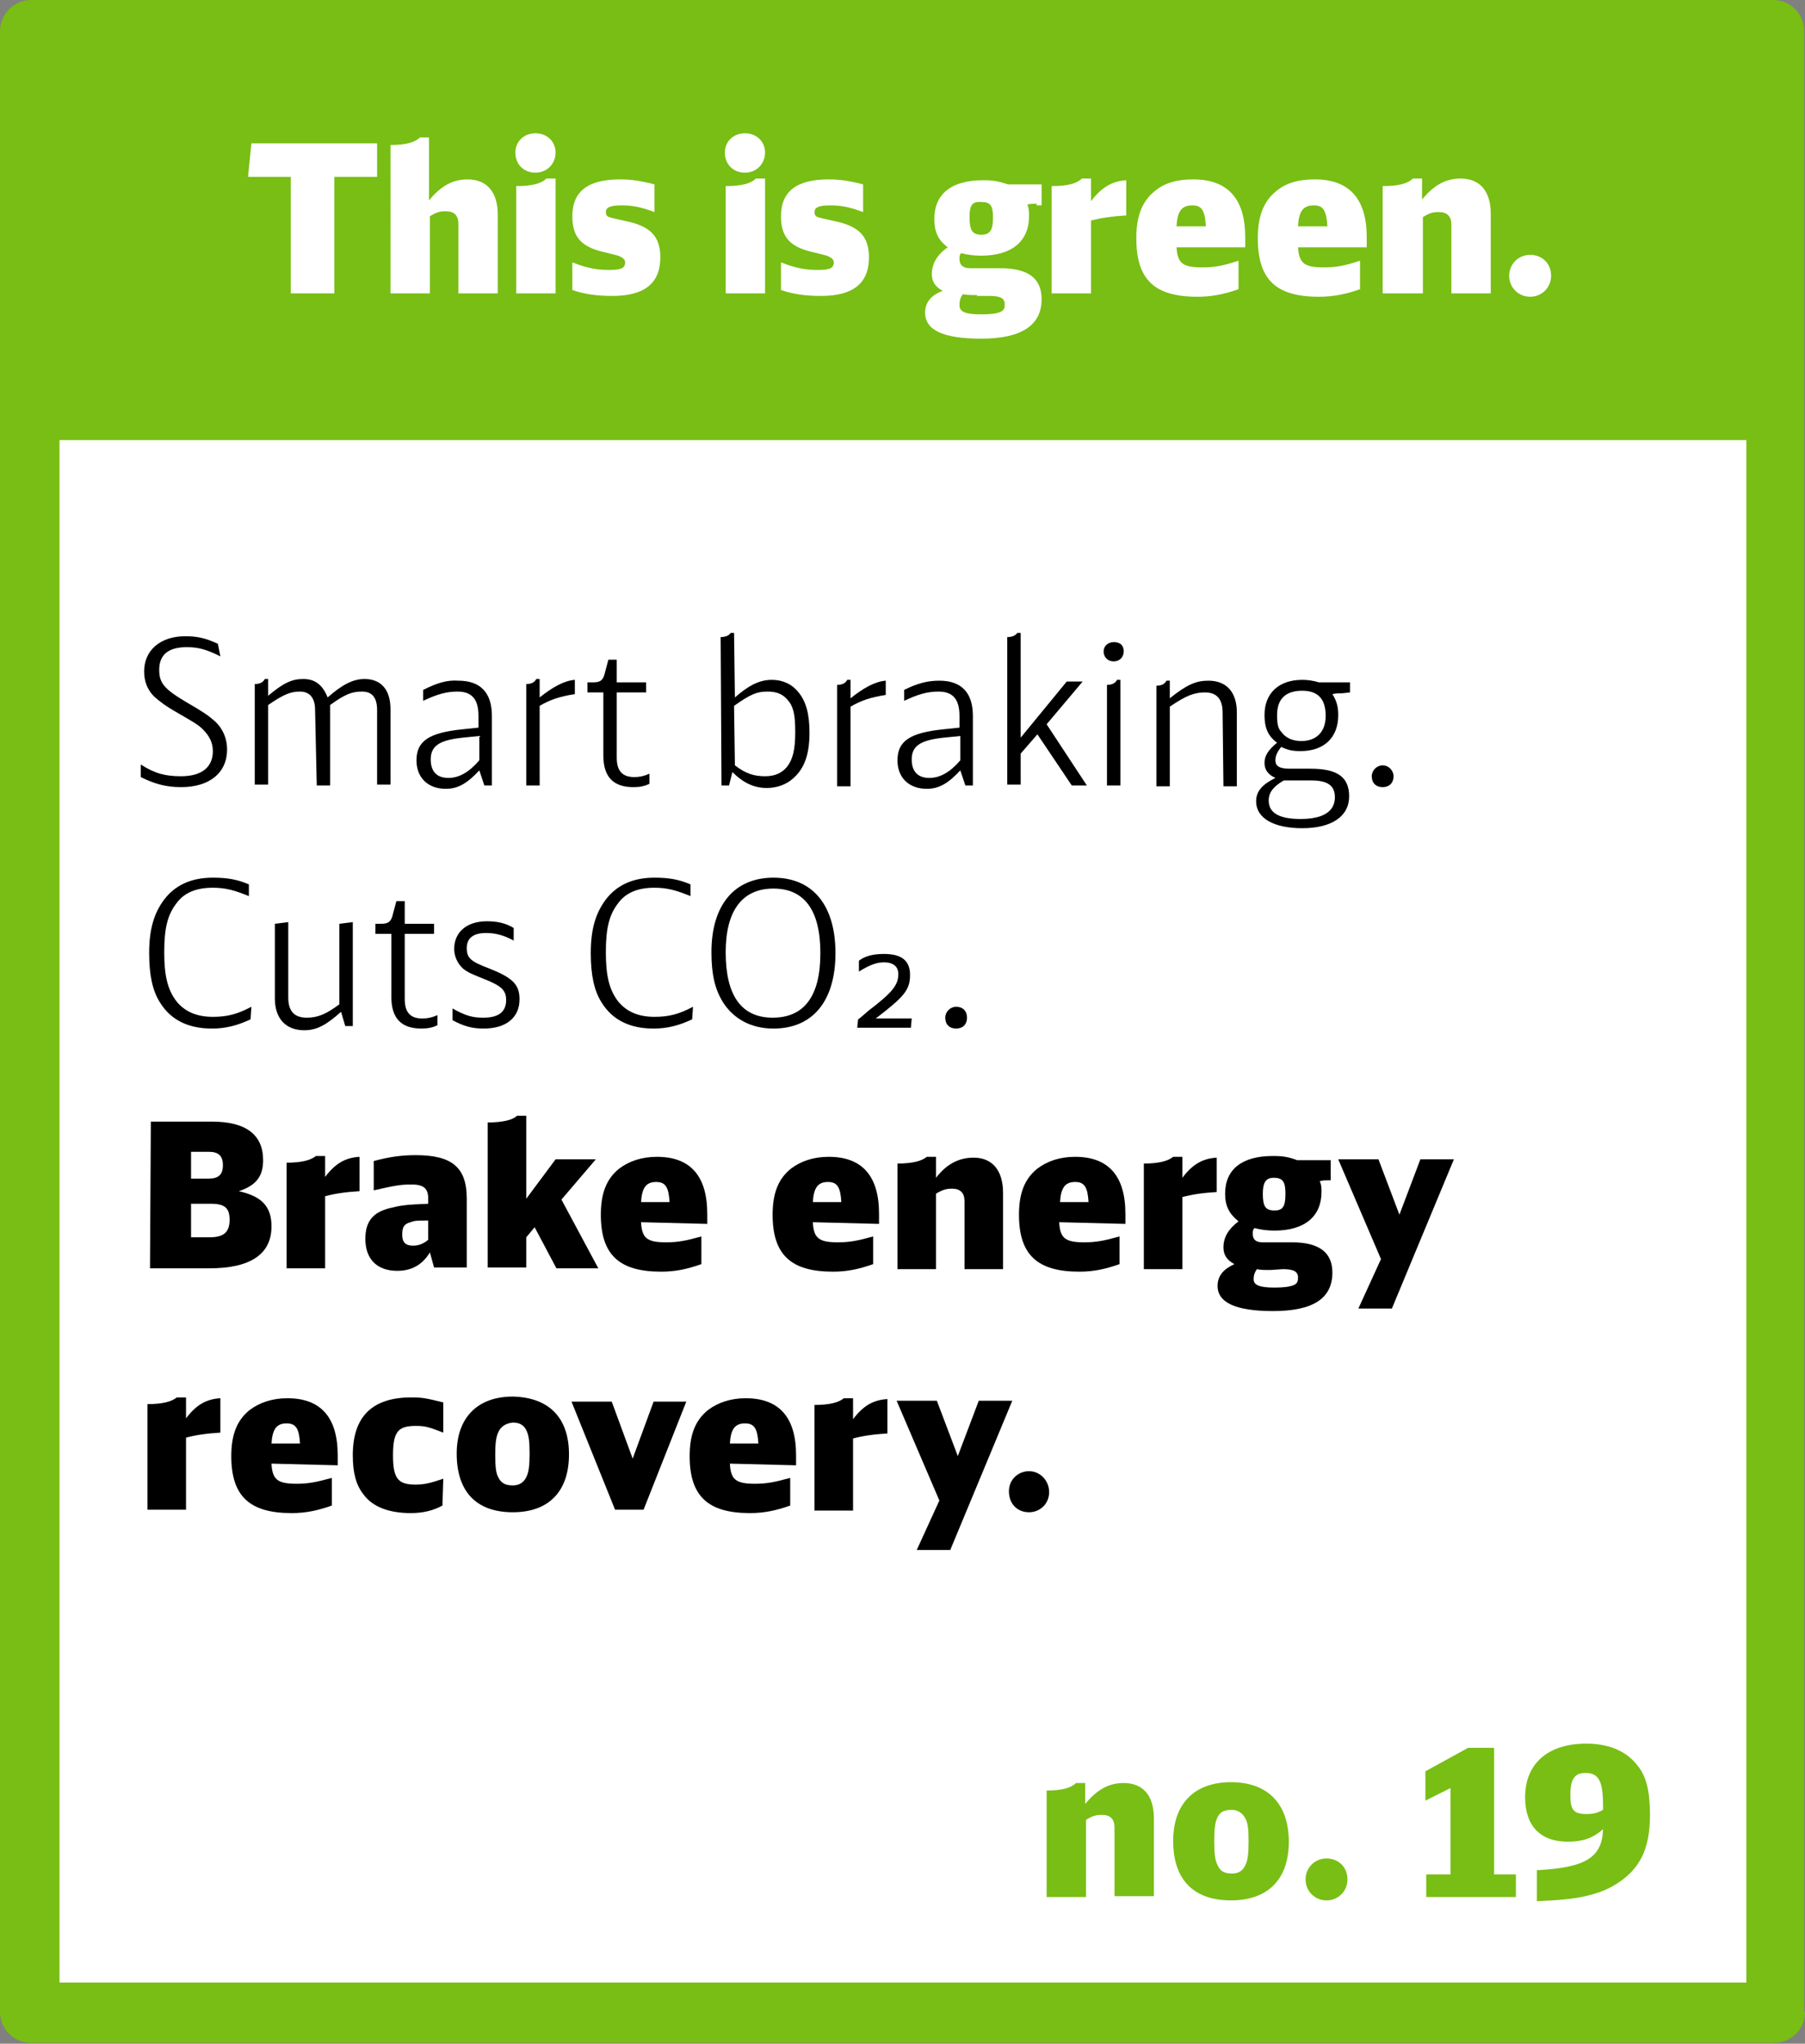 <?xml version="1.0" encoding="utf-8"?>
<!-- Generator: Adobe Illustrator 24.3.0, SVG Export Plug-In . SVG Version: 6.00 Build 0)  -->
<svg version="1.1" xmlns="http://www.w3.org/2000/svg" xmlns:xlink="http://www.w3.org/1999/xlink" x="0px" y="0px" width="215.4px"
	 height="243.8px" viewBox="0 0 215.4 243.8" style="enable-background:new 0 0 215.4 243.8;" xml:space="preserve">
<rect x="0" y="0" width="215.4" height="243.8" fill="#808080" stroke="none"/>
<style type="text/css">
	.st0{fill:#78BE14;}
	.st1{fill:#FFFFFF;}
	.st2{fill:#F01414;}
</style>
<g id="Grundversion">
	<g>
		<path class="st0" d="M215.4,240c0,2.1-1.7,3.7-3.7,3.7H3.7c-2.1,0-3.7-1.7-3.7-3.7V3.7C0,1.7,1.7,0,3.7,0h207.9
			c2.1,0,3.7,1.7,3.7,3.7V240z"/>
	</g>
	<rect x="7.1" y="52.5" class="st1" width="201.3" height="184"/>
	<g>
		<path class="st1" d="M45,21.1h-5.1V35h-5.2V21.1h-5.1l0.4-4h15V21.1z"/>
		<path class="st1" d="M46.5,17.3c1.9,0,3-0.3,3.6-0.9h1.1v7.5c1.4-1.7,2.8-2.5,4.6-2.5c2.3,0,3.6,1.5,3.6,4.2V35h-4.7v-8.3
			c0-1-0.5-1.5-1.5-1.5c-0.7,0-1.1,0.1-1.9,0.6V35h-4.7V17.3z"/>
		<path class="st1" d="M66.3,18.2c0,1.3-1,2.4-2.4,2.4c-1.4,0-2.4-1-2.4-2.4c0-1.3,1-2.3,2.4-2.3C65.3,15.9,66.3,16.9,66.3,18.2z
			 M61.6,22.2c1.9,0,3-0.3,3.6-0.9h1.1V35h-4.7V22.2z"/>
		<path class="st1" d="M68.3,31.3c1.8,0.7,2.9,0.9,4.4,0.9c1.4,0,1.9-0.2,1.9-0.9c0-0.3-0.2-0.5-0.6-0.7c-0.2-0.1-0.2-0.1-1.8-0.5
			c-2.8-0.6-3.9-1.8-3.9-4.3c0-3,1.9-4.4,5.7-4.4c1.4,0,2.6,0.2,4.1,0.6v3.3c-1.6-0.6-2.6-0.8-3.9-0.8c-1.3,0-1.9,0.2-1.9,0.8
			c0,0.3,0.1,0.5,0.4,0.6c0.3,0.1,0.3,0.1,2.1,0.5c2.8,0.6,4,1.8,4,4.3c0,3.1-1.9,4.6-5.7,4.6c-1.9,0-3.3-0.2-4.8-0.7V31.3z"/>
		<path class="st1" d="M91.3,18.2c0,1.3-1,2.4-2.4,2.4c-1.4,0-2.4-1-2.4-2.4c0-1.3,1-2.3,2.4-2.3C90.3,15.9,91.3,16.9,91.3,18.2z
			 M86.6,22.2c1.9,0,3-0.3,3.6-0.9h1.1V35h-4.7V22.2z"/>
		<path class="st1" d="M93.2,31.3c1.8,0.7,2.9,0.9,4.4,0.9c1.4,0,1.9-0.2,1.9-0.9c0-0.3-0.2-0.5-0.6-0.7c-0.2-0.1-0.2-0.1-1.8-0.5
			c-2.8-0.6-3.9-1.8-3.9-4.3c0-3,1.9-4.4,5.7-4.4c1.4,0,2.6,0.2,4.1,0.6v3.3c-1.6-0.6-2.6-0.8-3.9-0.8c-1.3,0-1.9,0.2-1.9,0.8
			c0,0.3,0.1,0.5,0.4,0.6c0.3,0.1,0.3,0.1,2.1,0.5c2.8,0.6,4,1.8,4,4.3c0,3.1-1.9,4.6-5.7,4.6c-1.9,0-3.3-0.2-4.8-0.7V31.3z"/>
		<path class="st1" d="M123.7,24.3c-0.4,0-0.7,0-1.1,0.1c0.2,0.5,0.2,0.8,0.2,1.4c0,3-2.1,4.7-5.7,4.7c-0.9,0-1.6-0.1-2.4-0.3
			c-0.2,0.2-0.2,0.4-0.2,0.7c0,0.7,0.4,1.1,1.3,1.1h3.6c3.3,0,4.9,1.2,4.9,3.7c0,3.1-2.4,4.7-7.2,4.7c-4.5,0-6.7-1-6.7-3.1
			c0-1.2,0.7-2.1,2.1-2.6c-0.9-0.5-1.3-1.1-1.3-2c0-1.2,0.6-2.3,1.9-3.2c-1.2-0.9-1.6-1.9-1.6-3.4c0-3,2.1-4.6,5.8-4.6
			c1.2,0,1.8,0.1,3,0.5h4v2.5H123.7z M116.6,35.2c-0.7,0-1.2,0-1.7-0.1c-0.3,0.4-0.4,0.8-0.4,1.3c0,0.8,0.7,1.1,2.6,1.1
			c1.1,0,1.9-0.1,2.3-0.3c0.4-0.2,0.5-0.4,0.5-0.9c0-0.7-0.5-1-1.8-1H116.6z M115.7,25.9c0,1.5,0.3,2.1,1.4,2.1c1,0,1.4-0.5,1.4-2
			c0-1.5-0.3-1.9-1.4-1.9C116,24,115.7,24.5,115.7,25.9z"/>
		<path class="st1" d="M125.5,22.2c1.9,0,3-0.3,3.6-0.9h1.1V24c1.2-1.6,2.5-2.4,4.2-2.5v4.2c-1.7,0.1-3,0.3-4.2,0.6V35h-4.7V22.2z"
			/>
		<path class="st1" d="M140.4,29.4c0.1,2,0.7,2.5,3.1,2.5c1.4,0,2.5-0.2,4.3-0.8v3.4c-1.7,0.6-3.2,0.9-4.9,0.9c-5.2,0-7.3-2.1-7.3-7
			c0-2.6,0.7-4.4,2.2-5.6c1.2-1,2.7-1.4,4.6-1.4c4.1,0,6.2,2.3,6.2,6.9v1.2H140.4z M143.9,27c-0.1-1.9-0.5-2.5-1.6-2.5
			c-1.3,0-1.8,0.7-1.9,2.5H143.9z"/>
		<path class="st1" d="M154.9,29.4c0.1,2,0.7,2.5,3.1,2.5c1.4,0,2.5-0.2,4.3-0.8v3.4c-1.7,0.6-3.2,0.9-4.9,0.9c-5.2,0-7.3-2.1-7.3-7
			c0-2.6,0.7-4.4,2.2-5.6c1.2-1,2.7-1.4,4.6-1.4c4.1,0,6.2,2.3,6.2,6.9v1.2H154.9z M158.4,27c-0.1-1.9-0.5-2.5-1.6-2.5
			c-1.3,0-1.8,0.7-1.9,2.5H158.4z"/>
		<path class="st1" d="M165,22.2c1.9,0,3-0.3,3.6-0.9h1.1v2.5c1.4-1.7,2.8-2.5,4.6-2.5c2.3,0,3.6,1.5,3.6,4.2V35h-4.7v-8.2
			c0-1-0.5-1.5-1.5-1.5c-0.7,0-1.1,0.1-1.9,0.6V35H165V22.2z"/>
		<path class="st1" d="M185.1,32.9c0,1.4-1.1,2.5-2.5,2.5c-1.4,0-2.5-1.1-2.5-2.5c0-1.4,1.1-2.5,2.5-2.5
			C184,30.4,185.1,31.4,185.1,32.9z"/>
	</g>
</g>
<g id="Text">
	<g>
		<path d="M26.3,78.3c-1.6-0.8-2.6-1.1-4-1.1c-2.2,0-3.3,0.9-3.3,2.7c0,1.6,0.6,2.3,3.3,3.9c1.9,1.1,2.5,1.5,3.3,2.2
			c1,0.9,1.5,2.1,1.5,3.4c0,2.8-2.1,4.5-5.5,4.5c-1.8,0-3.2-0.4-4.8-1.2l0-1.5c1.7,1.1,3,1.4,4.8,1.4c2.5,0,3.8-1.1,3.8-3
			c0-1-0.4-1.8-1.2-2.6c-0.6-0.6-1.2-0.9-2.9-1.9c-1.6-0.9-2.2-1.4-2.9-2c-0.8-0.8-1.2-1.8-1.2-3c0-2.5,1.9-4.2,4.9-4.2
			c1.4,0,2.4,0.2,3.9,0.9L26.3,78.3z"/>
		<path d="M37.6,84.7c0-1.4-0.6-2.2-1.8-2.2c-1.1,0-1.9,0.3-3.8,1.6l0,9.5l-1.6,0l0-12c0.6,0,1-0.2,1.2-0.6l0.4,0l0,2
			c1.9-1.6,2.9-2,4.2-2c1.4,0,2.3,0.7,2.9,2.2c1.7-1.5,3-2.2,4.4-2.2c2,0,3.1,1.3,3.1,3.6l0,9l-1.6,0l0-8.9c0-1.5-0.6-2.2-1.8-2.2
			c-1.2,0-2,0.3-3.8,1.6l0,9.6l-1.6,0L37.6,84.7z"/>
		<path d="M57.2,91.9c-1.4,1.5-2.5,2.2-4,2.2c-2.1,0-3.5-1.3-3.5-3.4c0-2.3,1.5-3.3,5.5-3.7l1.9-0.2l0-1.4c0-2-0.8-2.9-2.5-2.9
			c-1.3,0-2.4,0.3-4.1,1.1l0-1.3c1.6-0.8,2.8-1.2,4.2-1.1c2.6,0,4,1.4,4,4.2l0,8.3l-0.9,0L57.2,91.9z M55.2,88
			c-2.8,0.3-3.8,1-3.8,2.6c0,1.4,0.7,2.2,2.1,2.2c1.3,0,2.5-0.7,3.7-2.1l0-2.9L55.2,88z"/>
		<path d="M62.8,81.6c0.6,0,1-0.2,1.2-0.6h0.4l0,2.2c1.5-1.2,2.9-2,4.2-2.1l0,1.7c-1.9,0.3-3,0.7-4.2,1.4l0,9.5l-1.6,0L62.8,81.6z"
			/>
		<path d="M77.5,93.5c-0.6,0.3-1.2,0.4-1.9,0.4c-2.4,0-3.6-1.2-3.6-3.8l0-7.5l-1.9,0l0-1.2l0.7,0c0.9,0,1.2-0.3,1.4-1.2l0.4-1.5l1,0
			l0,2.7l3.5,0l0,1.2l-3.5,0l0,7.8c0,1.6,0.7,2.3,2.1,2.3c0.6,0,1.1-0.1,1.8-0.4L77.5,93.5z"/>
		<path d="M87.7,83.2c1.6-1.4,2.9-2.1,4.4-2.1c1.3,0,2.4,0.5,3.2,1.5c0.9,1.1,1.3,2.6,1.3,4.8c0,2.6-0.6,4.3-2,5.5
			c-0.8,0.7-1.9,1.1-3.1,1.1c-1.5,0-2.8-0.6-4.1-1.9L87,93.7l-0.9,0L86,76c0.6,0,1-0.2,1.2-0.5l0.4,0L87.7,83.2z M87.7,91.3
			c1.3,1,2.3,1.3,3.6,1.3c1.2,0,2-0.4,2.6-1.1c0.7-0.9,1-2,1-4.2c0-2-0.2-3-0.9-3.8c-0.6-0.7-1.3-1-2.4-1c-1.3,0-2,0.3-4,1.7
			L87.7,91.3z"/>
		<path d="M99.9,81.7c0.6,0,1-0.2,1.2-0.6l0.4,0l0,2.2c1.5-1.2,2.9-2,4.2-2.1l0,1.7c-1.9,0.3-3,0.7-4.2,1.4l0,9.5l-1.6,0L99.9,81.7z
			"/>
		<path d="M114.6,91.9c-1.4,1.5-2.5,2.2-4,2.2c-2.1,0-3.5-1.3-3.5-3.4c0-2.3,1.5-3.3,5.5-3.7l1.9-0.2l0-1.4c0-2-0.8-2.9-2.5-2.9
			c-1.3,0-2.4,0.3-4.1,1.1l0-1.3c1.6-0.8,2.8-1.1,4.2-1.1c2.6,0,4,1.4,4,4.2l0,8.3l-0.9,0L114.6,91.9z M112.6,88
			c-2.8,0.3-3.8,1-3.8,2.6c0,1.4,0.7,2.2,2.1,2.2c1.3,0,2.5-0.7,3.7-2.1l0-2.9L112.6,88z"/>
		<path d="M123.8,87.6l-2,2.3l0,3.7l-1.6,0l0-17.6c0.6,0,1-0.2,1.2-0.5h0.4l0,12.5l5.5-6.7l1.9,0l-4.3,5.1l4.8,7.3l-1.8,0
			L123.8,87.6z"/>
		<path d="M134.1,77.7c0,0.7-0.5,1.2-1.2,1.2c-0.7,0-1.2-0.5-1.2-1.2c0-0.6,0.5-1.1,1.2-1.1C133.7,76.6,134.1,77,134.1,77.7z
			 M132.1,81.7c0.6,0,1-0.2,1.2-0.6h0.4l0,12.6l-1.6,0L132.1,81.7z"/>
		<path d="M145.9,85c0-1.6-0.7-2.4-2.1-2.4c-1.3,0-2.3,0.4-4.2,1.7l0,9.5l-1.6,0l0-12c0.6,0,1-0.2,1.2-0.6h0.4l0,2.1
			c2-1.6,3.1-2.1,4.6-2.1c2.2,0,3.4,1.4,3.4,3.8l0,8.8l-1.6,0L145.9,85z"/>
		<path d="M160.2,82.7c-0.4,0-0.7,0-1.2,0.1c0.5,0.8,0.7,1.5,0.7,2.5c0,2.7-1.7,4.3-4.5,4.3c-0.9,0-1.5-0.1-2.3-0.5
			c-0.5,0.6-0.7,1.1-0.7,1.6c0,0.7,0.5,1,1.7,1l2.5,0c3.2,0,4.6,1,4.6,3.3c0,2.4-2.1,3.8-5.6,3.8c-3.4,0-5.5-1.2-5.5-3.2
			c0-1.2,0.7-2,2.3-2.8c-0.9-0.4-1.3-1-1.3-1.8c0-0.8,0.4-1.5,1.5-2.4c-1.1-0.8-1.5-1.8-1.5-3.3c0-2.6,1.7-4.2,4.5-4.2
			c0.7,0,1.3,0.1,2,0.3l3.7,0l0,1.2L160.2,82.7z M153.2,93.1c-1.2,0.7-1.8,1.4-1.8,2.4c0,1.5,1.3,2.2,3.8,2.2c2.7,0,4.1-0.9,4.1-2.6
			c0-1.4-0.9-2-2.8-2L153.2,93.1z M152.4,85.3c0,1,0.1,1.6,0.5,2c0.5,0.7,1.3,1.1,2.4,1.1c1.8,0,2.9-1.1,2.9-3c0-2-0.9-3-2.8-3
			C153.4,82.4,152.4,83.4,152.4,85.3z"/>
		<path d="M166.3,92.6c0,0.8-0.5,1.3-1.3,1.3s-1.3-0.5-1.3-1.3c0-0.7,0.6-1.3,1.3-1.3C165.7,91.3,166.3,91.9,166.3,92.6z"/>
		<path d="M29.9,121.6c-1.5,0.7-2.9,1.1-4.6,1.1c-2.8,0-4.9-1-6.2-3.1c-0.9-1.4-1.3-3.3-1.3-5.9c0-2.9,0.6-4.8,1.8-6.4
			c1.3-1.7,3.2-2.6,5.8-2.6c1.7,0,2.9,0.2,4.3,0.8l0,1.4c-1.7-0.7-2.8-1-4.3-1c-2,0-3.4,0.6-4.3,1.8c-1.1,1.4-1.5,3-1.5,5.9
			c0,2.8,0.4,4.5,1.5,5.9c1,1.2,2.4,1.8,4.3,1.8c1.7,0,2.9-0.3,4.6-1.2L29.9,121.6z"/>
		<path d="M40.7,120.7c-1.8,1.6-2.9,2.2-4.4,2.2c-2.2,0-3.5-1.4-3.5-3.8l0-8.9l1.6-0.2l0,9c0,1.6,0.7,2.4,2.2,2.4
			c1.3,0,2.3-0.4,3.9-1.6l0-9.6l1.6-0.2l0,12.4l-0.9,0L40.7,120.7z"/>
		<path d="M52.2,122.3c-0.6,0.3-1.2,0.4-1.9,0.4c-2.4,0-3.6-1.2-3.6-3.8l0-7.5l-1.9,0l0-1.2h0.7c0.9,0,1.2-0.3,1.4-1.2l0.4-1.5l1,0
			l0,2.7l3.5,0l0,1.2l-3.5,0l0,7.8c0,1.6,0.7,2.3,2.1,2.3c0.6,0,1.1-0.1,1.8-0.4L52.2,122.3z"/>
		<path d="M61.3,112.2c-1.3-0.7-2.3-0.9-3.3-0.9c-1.5,0-2.3,0.6-2.3,1.8c0,1.2,0.5,1.6,2.6,2.4c2.8,1.1,3.7,1.9,3.7,3.7
			c0,2.2-1.6,3.5-4.3,3.5c-1.4,0-2.4-0.3-3.7-1l0-1.4c1.6,0.9,2.4,1.1,3.7,1.1c1.8,0,2.7-0.7,2.7-2.1c0-1.2-0.6-1.7-2.6-2.5
			c-1.5-0.6-2-0.8-2.6-1.3c-0.6-0.6-1-1.4-1-2.3c0-2,1.5-3.3,3.9-3.3c1.2,0,2.2,0.2,3.2,0.8L61.3,112.2z"/>
		<path d="M82.6,121.6c-1.5,0.7-2.9,1.1-4.6,1.1c-2.8,0-4.9-1-6.2-3.1c-0.9-1.4-1.3-3.3-1.3-5.9c0-2.9,0.6-4.8,1.8-6.4
			c1.3-1.7,3.2-2.6,5.8-2.6c1.7,0,2.9,0.2,4.3,0.8l0,1.4c-1.7-0.7-2.8-1-4.3-1c-2,0-3.4,0.6-4.3,1.8c-1.1,1.4-1.5,3-1.5,5.9
			c0,2.8,0.4,4.5,1.5,5.9c1,1.2,2.4,1.8,4.3,1.8c1.7,0,2.9-0.3,4.6-1.2L82.6,121.6z"/>
		<path d="M99.7,113.7c0,5.7-2.7,9-7.4,9c-2.6,0-4.7-1.1-6-3.1c-1-1.6-1.4-3.4-1.4-6c0-5.6,2.7-8.9,7.4-8.9
			C97,104.7,99.7,108,99.7,113.7z M86.6,113.6c0,5.2,1.9,7.8,5.6,7.8c3.8,0,5.7-2.6,5.7-7.7c0-5.1-1.9-7.7-5.6-7.7
			C88.6,106,86.6,108.6,86.6,113.6z"/>
		<path d="M102.4,121.6c0.2-0.1,0.6-0.5,1.2-1c2.9-2.2,3.6-3.1,3.6-4.4c0-0.9-0.6-1.4-1.7-1.4c-0.9,0-1.7,0.3-3,1.1l0-1.3
			c0.8-0.6,1.8-0.8,3-0.8c2.1,0,3.1,0.8,3.1,2.5c0,1.8-0.7,2.6-4.1,5.2l4.3,0l-0.1,1.1l-6.4,0L102.4,121.6z"/>
		<path d="M115.4,121.4c0,0.8-0.5,1.3-1.3,1.3c-0.8,0-1.3-0.5-1.3-1.3c0-0.7,0.6-1.3,1.3-1.3C114.9,120.1,115.4,120.6,115.4,121.4z"
			/>
		<path d="M18,133.8l7.3,0c4.1,0,6.1,1.6,6.1,4.6c0,1.9-0.8,3-2.9,3.7c2.7,0.6,3.9,1.8,3.9,4.2c0,3.3-2.5,5-7.4,5l-7.1,0L18,133.8z
			 M25,147.6c1.7,0,2.4-0.6,2.4-2.1c0-1.4-0.6-1.9-2.2-1.9l-2.4,0l0,4L25,147.6z M24.9,140.6c1.2,0,1.7-0.5,1.7-1.6
			c0-1.1-0.5-1.6-1.7-1.6l-2.1,0l0,3.2L24.9,140.6z"/>
		<path d="M34.2,138.7c1.8,0,2.9-0.3,3.5-0.8l1.1,0l0,2.5c1.2-1.6,2.4-2.3,4.1-2.4l0,4.1c-1.7,0.1-3,0.3-4.1,0.6l0,8.6l-4.6,0
			L34.2,138.7z"/>
		<path d="M51.3,149.4c-0.9,1.5-2.2,2.2-3.9,2.2c-2.4,0-3.8-1.4-3.8-3.8c0-2.1,0.9-3.2,3-3.7c1.2-0.3,1.8-0.4,4.5-0.5l0-0.6
			c0-1.2-0.5-1.7-2-1.7c-1.2,0-1.9,0.1-4.5,0.7l0-3.5c1.9-0.5,3.3-0.7,5-0.7c4.4,0,6.1,1.5,6.1,5.2l0,8.2l-3.9,0L51.3,149.4z
			 M51.1,145.6c-1.3,0-1.6,0-2.1,0.2c-0.8,0.2-1,0.6-1,1.5c0,0.9,0.4,1.3,1.3,1.3c0.6,0,1.2-0.2,1.8-0.7L51.1,145.6z"/>
		<path d="M58.2,133.9c1.8,0,3-0.3,3.5-0.8l1.1,0l0,9.9l3.5-4.7l4.8,0l-4.1,4.8l4.4,8.2l-5,0l-2.6-4.9l-1,1.2l0,3.6l-4.6,0
			L58.2,133.9z"/>
		<path d="M76.5,145.8c0.1,1.9,0.7,2.4,3,2.4c1.4,0,2.4-0.2,4.2-0.7l0,3.3c-1.7,0.6-3.1,0.9-4.8,0.9c-5,0-7.2-2-7.2-6.8
			c0-2.6,0.7-4.3,2.2-5.5c1.2-0.9,2.7-1.4,4.5-1.4c4,0,6,2.3,6,6.8l0,1.2L76.5,145.8z M79.9,143.4c-0.1-1.8-0.5-2.4-1.6-2.4
			c-1.2,0-1.7,0.7-1.8,2.4L79.9,143.4z"/>
		<path d="M97,145.8c0.1,1.9,0.7,2.4,3,2.4c1.4,0,2.4-0.2,4.2-0.7l0,3.3c-1.7,0.6-3.1,0.9-4.8,0.9c-5,0-7.2-2-7.2-6.8
			c0-2.6,0.7-4.3,2.2-5.5c1.2-0.9,2.7-1.4,4.5-1.4c4,0,6,2.3,6,6.8l0,1.2L97,145.8z M100.4,143.4c-0.1-1.8-0.5-2.4-1.6-2.4
			c-1.2,0-1.7,0.7-1.8,2.4L100.4,143.4z"/>
		<path d="M107.1,138.8c1.8,0,2.9-0.3,3.5-0.8l1.1,0l0,2.5c1.3-1.7,2.8-2.4,4.5-2.4c2.2,0,3.5,1.5,3.5,4.2l0,9.1l-4.6,0l0-8.1
			c0-1-0.5-1.5-1.5-1.5c-0.6,0-1.1,0.1-1.9,0.6l0,9l-4.6,0L107.1,138.8z"/>
		<path d="M126.4,145.8c0.1,1.9,0.7,2.4,3,2.4c1.4,0,2.4-0.2,4.2-0.7l0,3.3c-1.7,0.6-3.1,0.9-4.8,0.9c-5,0-7.2-2-7.2-6.8
			c0-2.6,0.7-4.3,2.2-5.5c1.2-0.9,2.7-1.4,4.5-1.4c4,0,6,2.3,6,6.8l0,1.2L126.4,145.8z M129.9,143.4c-0.1-1.8-0.5-2.4-1.6-2.4
			c-1.2,0-1.7,0.7-1.8,2.4L129.9,143.4z"/>
		<path d="M136.5,138.8c1.8,0,2.9-0.3,3.5-0.8l1.1,0l0,2.5c1.2-1.6,2.4-2.3,4.1-2.4l0,4.1c-1.7,0.1-3,0.3-4.1,0.6l0,8.6l-4.6,0
			L136.5,138.8z"/>
		<path d="M158.6,140.8c-0.4,0-0.7,0-1.1,0.1c0.2,0.5,0.2,0.8,0.2,1.3c0,2.9-2,4.6-5.6,4.6c-0.9,0-1.6-0.1-2.4-0.3
			c-0.2,0.2-0.2,0.4-0.2,0.7c0,0.7,0.4,1,1.2,1l3.5,0c3.2,0,4.8,1.2,4.8,3.6c0,3.1-2.3,4.6-7.1,4.6c-4.4,0-6.6-1-6.6-3
			c0-1.2,0.7-2,2-2.6c-0.9-0.5-1.3-1.1-1.3-2c0-1.2,0.6-2.2,1.8-3.1c-1.1-0.9-1.6-1.8-1.6-3.3c0-2.9,2-4.5,5.7-4.5
			c1.2,0,1.8,0.1,2.9,0.5l4,0l0,2.4L158.6,140.8z M151.6,151.5c-0.7,0-1.2,0-1.6-0.1c-0.3,0.4-0.4,0.8-0.4,1.2c0,0.7,0.7,1,2.5,1
			c1.1,0,1.8-0.1,2.3-0.3c0.4-0.2,0.5-0.4,0.5-0.9c0-0.7-0.5-1-1.8-1L151.6,151.5z M150.7,142.4c0,1.5,0.3,2,1.4,2
			c1,0,1.3-0.5,1.3-2c0-1.4-0.3-1.9-1.4-1.9C151.1,140.5,150.7,141,150.7,142.4z"/>
		<path d="M164.8,150.2l-5.1-11.9l4.8,0l2.5,6.6l2.5-6.6l4,0l-7.4,17.8l-4,0L164.8,150.2z"/>
		<path d="M17.6,167.5c1.8,0,2.9-0.3,3.5-0.8l1.1,0l0,2.5c1.2-1.6,2.4-2.3,4.1-2.4l0,4.1c-1.7,0.1-3,0.3-4.1,0.6l0,8.6l-4.6,0
			L17.6,167.5z"/>
		<path d="M32.4,174.6c0.1,1.9,0.7,2.4,3,2.4c1.4,0,2.4-0.2,4.2-0.7l0,3.3c-1.7,0.6-3.1,0.9-4.8,0.9c-5,0-7.2-2-7.2-6.8
			c0-2.6,0.7-4.3,2.2-5.5c1.2-0.9,2.7-1.4,4.5-1.4c4,0,6,2.3,6,6.8l0,1.2L32.4,174.6z M35.8,172.2c-0.1-1.8-0.5-2.4-1.6-2.4
			c-1.2,0-1.7,0.7-1.8,2.4L35.8,172.2z"/>
		<path d="M52.8,179.6c-1.1,0.6-2.3,0.9-3.8,0.9c-2.5,0-4.5-0.7-5.6-2.2c-0.9-1.1-1.3-2.6-1.3-4.7c0-4.6,2.3-6.9,7-6.9
			c1.3,0,1.8,0.1,3.8,0.6l0,3.6c-1.8-0.7-2.2-0.8-3.3-0.8c-2.1,0-2.7,0.7-2.7,3.5c0,2.8,0.6,3.5,2.7,3.5c1.1,0,1.8-0.2,3.3-0.7
			L52.8,179.6z"/>
		<path d="M67.9,173.5c0,4.4-2.4,6.9-6.7,6.9c-4.4,0-6.7-2.5-6.7-7c0-4.3,2.5-6.8,6.7-6.8C65.5,166.7,67.9,169.1,67.9,173.5z
			 M59.4,171c-0.2,0.5-0.3,1.2-0.3,2.5c0,1.6,0.1,2.3,0.4,2.8c0.3,0.6,0.8,0.9,1.7,0.9c0.8,0,1.4-0.4,1.7-1.2
			c0.2-0.5,0.3-1.2,0.3-2.6c0-1.5-0.1-2.2-0.4-2.8c-0.3-0.6-0.8-0.9-1.6-0.9C60.3,169.8,59.7,170.2,59.4,171z"/>
		<path d="M76.8,180.1l-3.4,0l-5.2-12.9l4.8,0l2.5,6.8l2.5-6.8l3.9,0L76.8,180.1z"/>
		<path d="M87.1,174.6c0.1,1.9,0.7,2.4,3,2.4c1.4,0,2.4-0.2,4.2-0.7l0,3.3c-1.7,0.6-3.1,0.9-4.8,0.9c-5,0-7.2-2-7.2-6.8
			c0-2.6,0.7-4.3,2.2-5.5c1.2-0.9,2.7-1.4,4.5-1.4c4,0,6,2.3,6,6.8l0,1.2L87.1,174.6z M90.5,172.2c-0.1-1.8-0.5-2.4-1.6-2.4
			c-1.2,0-1.7,0.7-1.8,2.4L90.5,172.2z"/>
		<path d="M97.2,167.6c1.8,0,2.9-0.3,3.5-0.8l1.1,0l0,2.5c1.2-1.6,2.4-2.3,4.1-2.4l0,4.1c-1.7,0.1-3,0.3-4.1,0.6l0,8.6l-4.6,0
			L97.2,167.6z"/>
		<path d="M112.1,179l-5.1-11.9l4.8,0l2.5,6.6l2.5-6.6l4,0l-7.4,17.8l-4,0L112.1,179z"/>
		<path d="M125.2,178c0,1.4-1.1,2.4-2.4,2.4c-1.4,0-2.4-1-2.4-2.5c0-1.4,1.1-2.4,2.4-2.4C124.1,175.5,125.2,176.6,125.2,178z"/>
	</g>
	<g>
		<path class="st0" d="M124.8,213.6c1.9,0,3-0.3,3.6-0.9h1.1v2.5c1.4-1.7,2.8-2.5,4.6-2.5c2.3,0,3.6,1.5,3.6,4.2v9.3h-4.7v-8.2
			c0-1-0.5-1.5-1.5-1.5c-0.7,0-1.1,0.1-1.9,0.6v9.2h-4.7V213.6z"/>
		<path class="st0" d="M153.8,219.7c0,4.5-2.5,7-6.9,7c-4.5,0-6.9-2.5-6.9-7.1c0-4.4,2.5-7,6.9-7
			C151.3,212.6,153.8,215.2,153.8,219.7z M145.2,217c-0.2,0.5-0.3,1.2-0.3,2.6c0,1.6,0.1,2.3,0.4,2.9c0.3,0.7,0.8,1,1.7,1
			c0.9,0,1.4-0.4,1.7-1.2c0.2-0.5,0.3-1.2,0.3-2.6c0-1.6-0.1-2.3-0.4-2.8c-0.3-0.6-0.9-1-1.6-1C146,215.9,145.5,216.2,145.2,217z"/>
		<path class="st0" d="M160.8,224.2c0,1.4-1.1,2.5-2.5,2.5c-1.4,0-2.5-1.1-2.5-2.5c0-1.4,1.1-2.5,2.5-2.5S160.8,222.7,160.8,224.2z"
			/>
		<path class="st0" d="M170.2,223.6h2.9v-10.3l-3,1.5v-3.5l5.1-2.8h3.1v15.1h2.6v2.7h-10.7V223.6z"/>
		<path class="st0" d="M183.4,223.1c5.8-0.3,7.8-1.5,7.9-4.9c-1.2,1.1-2.5,1.5-4.2,1.5c-3.3,0-5.1-1.9-5.1-5.3c0-4,2.7-6.4,7.3-6.4
			c2.7,0,4.8,0.9,6.1,2.6c1.1,1.3,1.5,3.2,1.5,5.9c0,4.1-1.2,6.5-4.1,8.3c-1.6,1-3.8,1.6-6.3,1.8c-0.9,0.1-1.4,0.1-3.1,0.2V223.1z
			 M191.3,215.6v-0.2c0-2.9-0.5-3.9-2.1-3.9c-1.3,0-1.8,0.7-1.8,2.7c0,1.7,0.4,2.2,1.9,2.2c0.8,0,1.3-0.1,2-0.5V215.6z"/>
	</g>
</g>
<g id="Logo_DB">
</g>
</svg>
